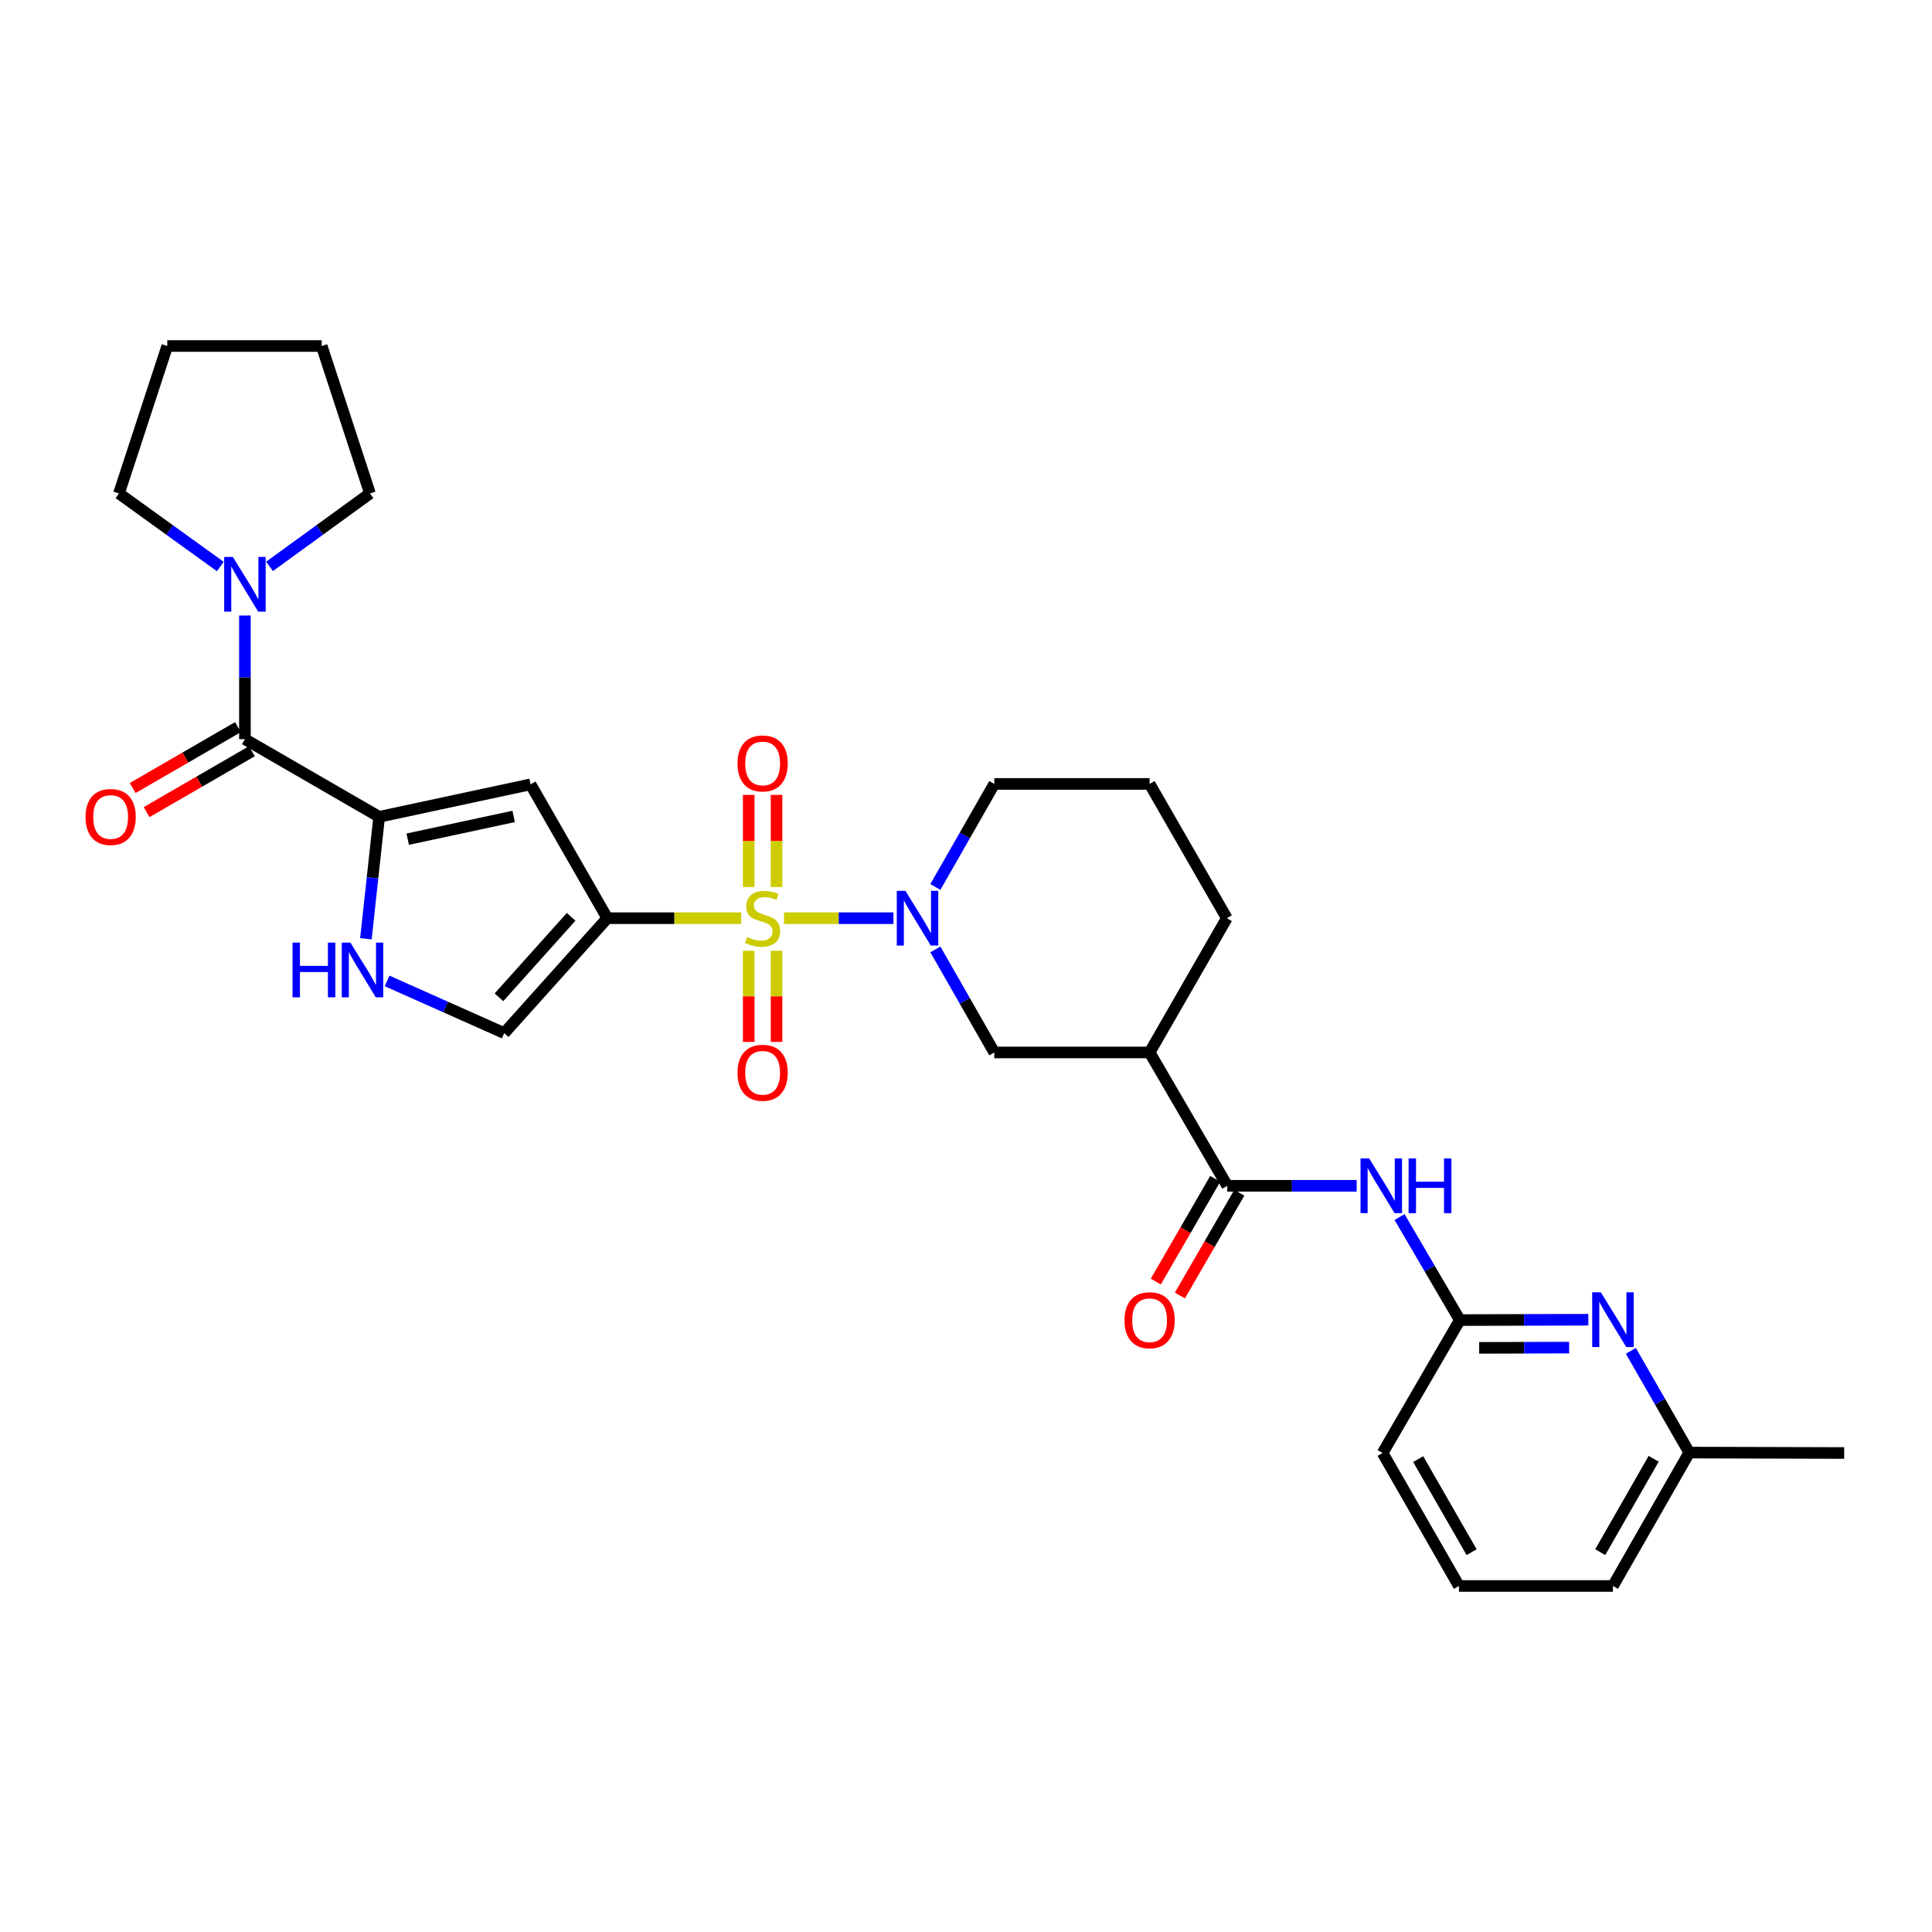 <?xml version='1.0' encoding='iso-8859-1'?>
<svg version='1.1' baseProfile='full'
              xmlns='http://www.w3.org/2000/svg'
                      xmlns:rdkit='http://www.rdkit.org/xml'
                      xmlns:xlink='http://www.w3.org/1999/xlink'
                  xml:space='preserve'
width='1000px' height='1000px' viewBox='0 0 1000 1000'>
<!-- END OF HEADER -->
<rect style='opacity:1.0;fill:#FFFFFF;stroke:none' width='1000' height='1000' x='0' y='0'> </rect>
<path class='bond-0' d='M 383.641,475.257 L 348.99,475.257' style='fill:none;fill-rule:evenodd;stroke:#CCCC00;stroke-width:6px;stroke-linecap:butt;stroke-linejoin:miter;stroke-opacity:1' />
<path class='bond-0' d='M 348.99,475.257 L 314.339,475.257' style='fill:none;fill-rule:evenodd;stroke:#000000;stroke-width:6px;stroke-linecap:butt;stroke-linejoin:miter;stroke-opacity:1' />
<path class='bond-1' d='M 405.815,475.257 L 434.128,475.257' style='fill:none;fill-rule:evenodd;stroke:#CCCC00;stroke-width:6px;stroke-linecap:butt;stroke-linejoin:miter;stroke-opacity:1' />
<path class='bond-1' d='M 434.128,475.257 L 462.44,475.257' style='fill:none;fill-rule:evenodd;stroke:#0000FF;stroke-width:6px;stroke-linecap:butt;stroke-linejoin:miter;stroke-opacity:1' />
<path class='bond-14' d='M 387.529,492.135 L 387.529,515.712' style='fill:none;fill-rule:evenodd;stroke:#CCCC00;stroke-width:6px;stroke-linecap:butt;stroke-linejoin:miter;stroke-opacity:1' />
<path class='bond-14' d='M 387.529,515.712 L 387.529,539.288' style='fill:none;fill-rule:evenodd;stroke:#FF0000;stroke-width:6px;stroke-linecap:butt;stroke-linejoin:miter;stroke-opacity:1' />
<path class='bond-14' d='M 401.933,492.135 L 401.933,515.712' style='fill:none;fill-rule:evenodd;stroke:#CCCC00;stroke-width:6px;stroke-linecap:butt;stroke-linejoin:miter;stroke-opacity:1' />
<path class='bond-14' d='M 401.933,515.712 L 401.933,539.288' style='fill:none;fill-rule:evenodd;stroke:#FF0000;stroke-width:6px;stroke-linecap:butt;stroke-linejoin:miter;stroke-opacity:1' />
<path class='bond-15' d='M 401.933,459.132 L 401.933,435.283' style='fill:none;fill-rule:evenodd;stroke:#CCCC00;stroke-width:6px;stroke-linecap:butt;stroke-linejoin:miter;stroke-opacity:1' />
<path class='bond-15' d='M 401.933,435.283 L 401.933,411.434' style='fill:none;fill-rule:evenodd;stroke:#FF0000;stroke-width:6px;stroke-linecap:butt;stroke-linejoin:miter;stroke-opacity:1' />
<path class='bond-15' d='M 387.529,459.132 L 387.529,435.283' style='fill:none;fill-rule:evenodd;stroke:#CCCC00;stroke-width:6px;stroke-linecap:butt;stroke-linejoin:miter;stroke-opacity:1' />
<path class='bond-15' d='M 387.529,435.283 L 387.529,411.434' style='fill:none;fill-rule:evenodd;stroke:#FF0000;stroke-width:6px;stroke-linecap:butt;stroke-linejoin:miter;stroke-opacity:1' />
<path class='bond-3' d='M 314.339,475.257 L 274.607,405.98' style='fill:none;fill-rule:evenodd;stroke:#000000;stroke-width:6px;stroke-linecap:butt;stroke-linejoin:miter;stroke-opacity:1' />
<path class='bond-7' d='M 314.339,475.257 L 260.979,534.738' style='fill:none;fill-rule:evenodd;stroke:#000000;stroke-width:6px;stroke-linecap:butt;stroke-linejoin:miter;stroke-opacity:1' />
<path class='bond-7' d='M 295.613,474.56 L 258.261,516.197' style='fill:none;fill-rule:evenodd;stroke:#000000;stroke-width:6px;stroke-linecap:butt;stroke-linejoin:miter;stroke-opacity:1' />
<path class='bond-11' d='M 484.147,491.418 L 499.393,518.084' style='fill:none;fill-rule:evenodd;stroke:#0000FF;stroke-width:6px;stroke-linecap:butt;stroke-linejoin:miter;stroke-opacity:1' />
<path class='bond-11' d='M 499.393,518.084 L 514.639,544.749' style='fill:none;fill-rule:evenodd;stroke:#000000;stroke-width:6px;stroke-linecap:butt;stroke-linejoin:miter;stroke-opacity:1' />
<path class='bond-19' d='M 484.146,459.095 L 499.392,432.426' style='fill:none;fill-rule:evenodd;stroke:#0000FF;stroke-width:6px;stroke-linecap:butt;stroke-linejoin:miter;stroke-opacity:1' />
<path class='bond-19' d='M 499.392,432.426 L 514.639,405.756' style='fill:none;fill-rule:evenodd;stroke:#000000;stroke-width:6px;stroke-linecap:butt;stroke-linejoin:miter;stroke-opacity:1' />
<path class='bond-2' d='M 196.256,422.793 L 274.607,405.98' style='fill:none;fill-rule:evenodd;stroke:#000000;stroke-width:6px;stroke-linecap:butt;stroke-linejoin:miter;stroke-opacity:1' />
<path class='bond-2' d='M 211.031,434.355 L 265.877,422.586' style='fill:none;fill-rule:evenodd;stroke:#000000;stroke-width:6px;stroke-linecap:butt;stroke-linejoin:miter;stroke-opacity:1' />
<path class='bond-4' d='M 196.256,422.793 L 126.771,382.597' style='fill:none;fill-rule:evenodd;stroke:#000000;stroke-width:6px;stroke-linecap:butt;stroke-linejoin:miter;stroke-opacity:1' />
<path class='bond-30' d='M 196.256,422.793 L 192.822,454.344' style='fill:none;fill-rule:evenodd;stroke:#000000;stroke-width:6px;stroke-linecap:butt;stroke-linejoin:miter;stroke-opacity:1' />
<path class='bond-30' d='M 192.822,454.344 L 189.388,485.896' style='fill:none;fill-rule:evenodd;stroke:#0000FF;stroke-width:6px;stroke-linecap:butt;stroke-linejoin:miter;stroke-opacity:1' />
<path class='bond-10' d='M 126.771,382.597 L 126.771,350.591' style='fill:none;fill-rule:evenodd;stroke:#000000;stroke-width:6px;stroke-linecap:butt;stroke-linejoin:miter;stroke-opacity:1' />
<path class='bond-10' d='M 126.771,350.591 L 126.771,318.586' style='fill:none;fill-rule:evenodd;stroke:#0000FF;stroke-width:6px;stroke-linecap:butt;stroke-linejoin:miter;stroke-opacity:1' />
<path class='bond-16' d='M 123.166,376.363 L 95.919,392.121' style='fill:none;fill-rule:evenodd;stroke:#000000;stroke-width:6px;stroke-linecap:butt;stroke-linejoin:miter;stroke-opacity:1' />
<path class='bond-16' d='M 95.919,392.121 L 68.672,407.879' style='fill:none;fill-rule:evenodd;stroke:#FF0000;stroke-width:6px;stroke-linecap:butt;stroke-linejoin:miter;stroke-opacity:1' />
<path class='bond-16' d='M 130.377,388.832 L 103.13,404.59' style='fill:none;fill-rule:evenodd;stroke:#000000;stroke-width:6px;stroke-linecap:butt;stroke-linejoin:miter;stroke-opacity:1' />
<path class='bond-16' d='M 103.13,404.59 L 75.884,420.348' style='fill:none;fill-rule:evenodd;stroke:#FF0000;stroke-width:6px;stroke-linecap:butt;stroke-linejoin:miter;stroke-opacity:1' />
<path class='bond-5' d='M 635.227,613.77 L 595.031,544.749' style='fill:none;fill-rule:evenodd;stroke:#000000;stroke-width:6px;stroke-linecap:butt;stroke-linejoin:miter;stroke-opacity:1' />
<path class='bond-9' d='M 635.227,613.77 L 668.72,613.77' style='fill:none;fill-rule:evenodd;stroke:#000000;stroke-width:6px;stroke-linecap:butt;stroke-linejoin:miter;stroke-opacity:1' />
<path class='bond-9' d='M 668.72,613.77 L 702.213,613.77' style='fill:none;fill-rule:evenodd;stroke:#0000FF;stroke-width:6px;stroke-linecap:butt;stroke-linejoin:miter;stroke-opacity:1' />
<path class='bond-17' d='M 628.992,610.164 L 613.615,636.751' style='fill:none;fill-rule:evenodd;stroke:#000000;stroke-width:6px;stroke-linecap:butt;stroke-linejoin:miter;stroke-opacity:1' />
<path class='bond-17' d='M 613.615,636.751 L 598.239,663.338' style='fill:none;fill-rule:evenodd;stroke:#FF0000;stroke-width:6px;stroke-linecap:butt;stroke-linejoin:miter;stroke-opacity:1' />
<path class='bond-17' d='M 641.461,617.376 L 626.085,643.962' style='fill:none;fill-rule:evenodd;stroke:#000000;stroke-width:6px;stroke-linecap:butt;stroke-linejoin:miter;stroke-opacity:1' />
<path class='bond-17' d='M 626.085,643.962 L 610.708,670.549' style='fill:none;fill-rule:evenodd;stroke:#FF0000;stroke-width:6px;stroke-linecap:butt;stroke-linejoin:miter;stroke-opacity:1' />
<path class='bond-6' d='M 200.377,507.73 L 230.678,521.234' style='fill:none;fill-rule:evenodd;stroke:#0000FF;stroke-width:6px;stroke-linecap:butt;stroke-linejoin:miter;stroke-opacity:1' />
<path class='bond-6' d='M 230.678,521.234 L 260.979,534.738' style='fill:none;fill-rule:evenodd;stroke:#000000;stroke-width:6px;stroke-linecap:butt;stroke-linejoin:miter;stroke-opacity:1' />
<path class='bond-8' d='M 595.031,544.749 L 514.639,544.749' style='fill:none;fill-rule:evenodd;stroke:#000000;stroke-width:6px;stroke-linecap:butt;stroke-linejoin:miter;stroke-opacity:1' />
<path class='bond-31' d='M 595.031,544.749 L 635.002,475.257' style='fill:none;fill-rule:evenodd;stroke:#000000;stroke-width:6px;stroke-linecap:butt;stroke-linejoin:miter;stroke-opacity:1' />
<path class='bond-12' d='M 724.406,629.943 L 740.002,656.607' style='fill:none;fill-rule:evenodd;stroke:#0000FF;stroke-width:6px;stroke-linecap:butt;stroke-linejoin:miter;stroke-opacity:1' />
<path class='bond-12' d='M 740.002,656.607 L 755.598,683.27' style='fill:none;fill-rule:evenodd;stroke:#000000;stroke-width:6px;stroke-linecap:butt;stroke-linejoin:miter;stroke-opacity:1' />
<path class='bond-21' d='M 114.022,293.227 L 87.799,274.317' style='fill:none;fill-rule:evenodd;stroke:#0000FF;stroke-width:6px;stroke-linecap:butt;stroke-linejoin:miter;stroke-opacity:1' />
<path class='bond-21' d='M 87.799,274.317 L 61.576,255.407' style='fill:none;fill-rule:evenodd;stroke:#000000;stroke-width:6px;stroke-linecap:butt;stroke-linejoin:miter;stroke-opacity:1' />
<path class='bond-22' d='M 139.511,293.166 L 165.499,274.287' style='fill:none;fill-rule:evenodd;stroke:#0000FF;stroke-width:6px;stroke-linecap:butt;stroke-linejoin:miter;stroke-opacity:1' />
<path class='bond-22' d='M 165.499,274.287 L 191.487,255.407' style='fill:none;fill-rule:evenodd;stroke:#000000;stroke-width:6px;stroke-linecap:butt;stroke-linejoin:miter;stroke-opacity:1' />
<path class='bond-13' d='M 755.598,683.27 L 788.865,683.18' style='fill:none;fill-rule:evenodd;stroke:#000000;stroke-width:6px;stroke-linecap:butt;stroke-linejoin:miter;stroke-opacity:1' />
<path class='bond-13' d='M 788.865,683.18 L 822.132,683.089' style='fill:none;fill-rule:evenodd;stroke:#0000FF;stroke-width:6px;stroke-linecap:butt;stroke-linejoin:miter;stroke-opacity:1' />
<path class='bond-13' d='M 765.618,697.647 L 788.905,697.584' style='fill:none;fill-rule:evenodd;stroke:#000000;stroke-width:6px;stroke-linecap:butt;stroke-linejoin:miter;stroke-opacity:1' />
<path class='bond-13' d='M 788.905,697.584 L 812.192,697.521' style='fill:none;fill-rule:evenodd;stroke:#0000FF;stroke-width:6px;stroke-linecap:butt;stroke-linejoin:miter;stroke-opacity:1' />
<path class='bond-23' d='M 755.598,683.27 L 715.634,752.075' style='fill:none;fill-rule:evenodd;stroke:#000000;stroke-width:6px;stroke-linecap:butt;stroke-linejoin:miter;stroke-opacity:1' />
<path class='bond-18' d='M 844.125,699.198 L 859.243,725.524' style='fill:none;fill-rule:evenodd;stroke:#0000FF;stroke-width:6px;stroke-linecap:butt;stroke-linejoin:miter;stroke-opacity:1' />
<path class='bond-18' d='M 859.243,725.524 L 874.362,751.851' style='fill:none;fill-rule:evenodd;stroke:#000000;stroke-width:6px;stroke-linecap:butt;stroke-linejoin:miter;stroke-opacity:1' />
<path class='bond-27' d='M 874.362,751.851 L 954.545,752.075' style='fill:none;fill-rule:evenodd;stroke:#000000;stroke-width:6px;stroke-linecap:butt;stroke-linejoin:miter;stroke-opacity:1' />
<path class='bond-33' d='M 874.362,751.851 L 834.854,820.903' style='fill:none;fill-rule:evenodd;stroke:#000000;stroke-width:6px;stroke-linecap:butt;stroke-linejoin:miter;stroke-opacity:1' />
<path class='bond-33' d='M 855.933,755.056 L 828.277,803.392' style='fill:none;fill-rule:evenodd;stroke:#000000;stroke-width:6px;stroke-linecap:butt;stroke-linejoin:miter;stroke-opacity:1' />
<path class='bond-24' d='M 514.639,405.756 L 595.031,405.756' style='fill:none;fill-rule:evenodd;stroke:#000000;stroke-width:6px;stroke-linecap:butt;stroke-linejoin:miter;stroke-opacity:1' />
<path class='bond-20' d='M 635.002,475.257 L 595.031,405.756' style='fill:none;fill-rule:evenodd;stroke:#000000;stroke-width:6px;stroke-linecap:butt;stroke-linejoin:miter;stroke-opacity:1' />
<path class='bond-29' d='M 61.576,255.407 L 86.576,179.097' style='fill:none;fill-rule:evenodd;stroke:#000000;stroke-width:6px;stroke-linecap:butt;stroke-linejoin:miter;stroke-opacity:1' />
<path class='bond-28' d='M 191.487,255.407 L 166.503,179.097' style='fill:none;fill-rule:evenodd;stroke:#000000;stroke-width:6px;stroke-linecap:butt;stroke-linejoin:miter;stroke-opacity:1' />
<path class='bond-25' d='M 715.634,752.075 L 755.142,820.903' style='fill:none;fill-rule:evenodd;stroke:#000000;stroke-width:6px;stroke-linecap:butt;stroke-linejoin:miter;stroke-opacity:1' />
<path class='bond-25' d='M 734.053,755.228 L 761.709,803.408' style='fill:none;fill-rule:evenodd;stroke:#000000;stroke-width:6px;stroke-linecap:butt;stroke-linejoin:miter;stroke-opacity:1' />
<path class='bond-26' d='M 755.142,820.903 L 834.854,820.903' style='fill:none;fill-rule:evenodd;stroke:#000000;stroke-width:6px;stroke-linecap:butt;stroke-linejoin:miter;stroke-opacity:1' />
<path class='bond-32' d='M 166.503,179.097 L 86.576,179.097' style='fill:none;fill-rule:evenodd;stroke:#000000;stroke-width:6px;stroke-linecap:butt;stroke-linejoin:miter;stroke-opacity:1' />
<path  class='atom-0' d='M 386.731 484.977
Q 387.051 485.097, 388.371 485.657
Q 389.691 486.217, 391.131 486.577
Q 392.611 486.897, 394.051 486.897
Q 396.731 486.897, 398.291 485.617
Q 399.851 484.297, 399.851 482.017
Q 399.851 480.457, 399.051 479.497
Q 398.291 478.537, 397.091 478.017
Q 395.891 477.497, 393.891 476.897
Q 391.371 476.137, 389.851 475.417
Q 388.371 474.697, 387.291 473.177
Q 386.251 471.657, 386.251 469.097
Q 386.251 465.537, 388.651 463.337
Q 391.091 461.137, 395.891 461.137
Q 399.171 461.137, 402.891 462.697
L 401.971 465.777
Q 398.571 464.377, 396.011 464.377
Q 393.251 464.377, 391.731 465.537
Q 390.211 466.657, 390.251 468.617
Q 390.251 470.137, 391.011 471.057
Q 391.811 471.977, 392.931 472.497
Q 394.091 473.017, 396.011 473.617
Q 398.571 474.417, 400.091 475.217
Q 401.611 476.017, 402.691 477.657
Q 403.811 479.257, 403.811 482.017
Q 403.811 485.937, 401.171 488.057
Q 398.571 490.137, 394.211 490.137
Q 391.691 490.137, 389.771 489.577
Q 387.891 489.057, 385.651 488.137
L 386.731 484.977
' fill='#CCCC00'/>
<path  class='atom-2' d='M 468.647 461.097
L 477.927 476.097
Q 478.847 477.577, 480.327 480.257
Q 481.807 482.937, 481.887 483.097
L 481.887 461.097
L 485.647 461.097
L 485.647 489.417
L 481.767 489.417
L 471.807 473.017
Q 470.647 471.097, 469.407 468.897
Q 468.207 466.697, 467.847 466.017
L 467.847 489.417
L 464.167 489.417
L 464.167 461.097
L 468.647 461.097
' fill='#0000FF'/>
<path  class='atom-7' d='M 151.41 487.889
L 155.25 487.889
L 155.25 499.929
L 169.73 499.929
L 169.73 487.889
L 173.57 487.889
L 173.57 516.209
L 169.73 516.209
L 169.73 503.129
L 155.25 503.129
L 155.25 516.209
L 151.41 516.209
L 151.41 487.889
' fill='#0000FF'/>
<path  class='atom-7' d='M 181.37 487.889
L 190.65 502.889
Q 191.57 504.369, 193.05 507.049
Q 194.53 509.729, 194.61 509.889
L 194.61 487.889
L 198.37 487.889
L 198.37 516.209
L 194.49 516.209
L 184.53 499.809
Q 183.37 497.889, 182.13 495.689
Q 180.93 493.489, 180.57 492.809
L 180.57 516.209
L 176.89 516.209
L 176.89 487.889
L 181.37 487.889
' fill='#0000FF'/>
<path  class='atom-10' d='M 708.686 599.61
L 717.966 614.61
Q 718.886 616.09, 720.366 618.77
Q 721.846 621.45, 721.926 621.61
L 721.926 599.61
L 725.686 599.61
L 725.686 627.93
L 721.806 627.93
L 711.846 611.53
Q 710.686 609.61, 709.446 607.41
Q 708.246 605.21, 707.886 604.53
L 707.886 627.93
L 704.206 627.93
L 704.206 599.61
L 708.686 599.61
' fill='#0000FF'/>
<path  class='atom-10' d='M 729.086 599.61
L 732.926 599.61
L 732.926 611.65
L 747.406 611.65
L 747.406 599.61
L 751.246 599.61
L 751.246 627.93
L 747.406 627.93
L 747.406 614.85
L 732.926 614.85
L 732.926 627.93
L 729.086 627.93
L 729.086 599.61
' fill='#0000FF'/>
<path  class='atom-11' d='M 120.511 288.261
L 129.791 303.261
Q 130.711 304.741, 132.191 307.421
Q 133.671 310.101, 133.751 310.261
L 133.751 288.261
L 137.511 288.261
L 137.511 316.581
L 133.631 316.581
L 123.671 300.181
Q 122.511 298.261, 121.271 296.061
Q 120.071 293.861, 119.711 293.181
L 119.711 316.581
L 116.031 316.581
L 116.031 288.261
L 120.511 288.261
' fill='#0000FF'/>
<path  class='atom-14' d='M 828.594 668.894
L 837.874 683.894
Q 838.794 685.374, 840.274 688.054
Q 841.754 690.734, 841.834 690.894
L 841.834 668.894
L 845.594 668.894
L 845.594 697.214
L 841.714 697.214
L 831.754 680.814
Q 830.594 678.894, 829.354 676.694
Q 828.154 674.494, 827.794 673.814
L 827.794 697.214
L 824.114 697.214
L 824.114 668.894
L 828.594 668.894
' fill='#0000FF'/>
<path  class='atom-15' d='M 381.731 555.264
Q 381.731 548.464, 385.091 544.664
Q 388.451 540.864, 394.731 540.864
Q 401.011 540.864, 404.371 544.664
Q 407.731 548.464, 407.731 555.264
Q 407.731 562.144, 404.331 566.064
Q 400.931 569.944, 394.731 569.944
Q 388.491 569.944, 385.091 566.064
Q 381.731 562.184, 381.731 555.264
M 394.731 566.744
Q 399.051 566.744, 401.371 563.864
Q 403.731 560.944, 403.731 555.264
Q 403.731 549.704, 401.371 546.904
Q 399.051 544.064, 394.731 544.064
Q 390.411 544.064, 388.051 546.864
Q 385.731 549.664, 385.731 555.264
Q 385.731 560.984, 388.051 563.864
Q 390.411 566.744, 394.731 566.744
' fill='#FF0000'/>
<path  class='atom-16' d='M 381.731 395.153
Q 381.731 388.353, 385.091 384.553
Q 388.451 380.753, 394.731 380.753
Q 401.011 380.753, 404.371 384.553
Q 407.731 388.353, 407.731 395.153
Q 407.731 402.033, 404.331 405.953
Q 400.931 409.833, 394.731 409.833
Q 388.491 409.833, 385.091 405.953
Q 381.731 402.073, 381.731 395.153
M 394.731 406.633
Q 399.051 406.633, 401.371 403.753
Q 403.731 400.833, 403.731 395.153
Q 403.731 389.593, 401.371 386.793
Q 399.051 383.953, 394.731 383.953
Q 390.411 383.953, 388.051 386.753
Q 385.731 389.553, 385.731 395.153
Q 385.731 400.873, 388.051 403.753
Q 390.411 406.633, 394.731 406.633
' fill='#FF0000'/>
<path  class='atom-17' d='M 44.271 422.873
Q 44.271 416.073, 47.631 412.273
Q 50.991 408.473, 57.271 408.473
Q 63.551 408.473, 66.911 412.273
Q 70.271 416.073, 70.271 422.873
Q 70.271 429.753, 66.871 433.673
Q 63.471 437.553, 57.271 437.553
Q 51.031 437.553, 47.631 433.673
Q 44.271 429.793, 44.271 422.873
M 57.271 434.353
Q 61.591 434.353, 63.911 431.473
Q 66.271 428.553, 66.271 422.873
Q 66.271 417.313, 63.911 414.513
Q 61.591 411.673, 57.271 411.673
Q 52.951 411.673, 50.591 414.473
Q 48.271 417.273, 48.271 422.873
Q 48.271 428.593, 50.591 431.473
Q 52.951 434.353, 57.271 434.353
' fill='#FF0000'/>
<path  class='atom-18' d='M 582.031 683.35
Q 582.031 676.55, 585.391 672.75
Q 588.751 668.95, 595.031 668.95
Q 601.311 668.95, 604.671 672.75
Q 608.031 676.55, 608.031 683.35
Q 608.031 690.23, 604.631 694.15
Q 601.231 698.03, 595.031 698.03
Q 588.791 698.03, 585.391 694.15
Q 582.031 690.27, 582.031 683.35
M 595.031 694.83
Q 599.351 694.83, 601.671 691.95
Q 604.031 689.03, 604.031 683.35
Q 604.031 677.79, 601.671 674.99
Q 599.351 672.15, 595.031 672.15
Q 590.711 672.15, 588.351 674.95
Q 586.031 677.75, 586.031 683.35
Q 586.031 689.07, 588.351 691.95
Q 590.711 694.83, 595.031 694.83
' fill='#FF0000'/>
</svg>
